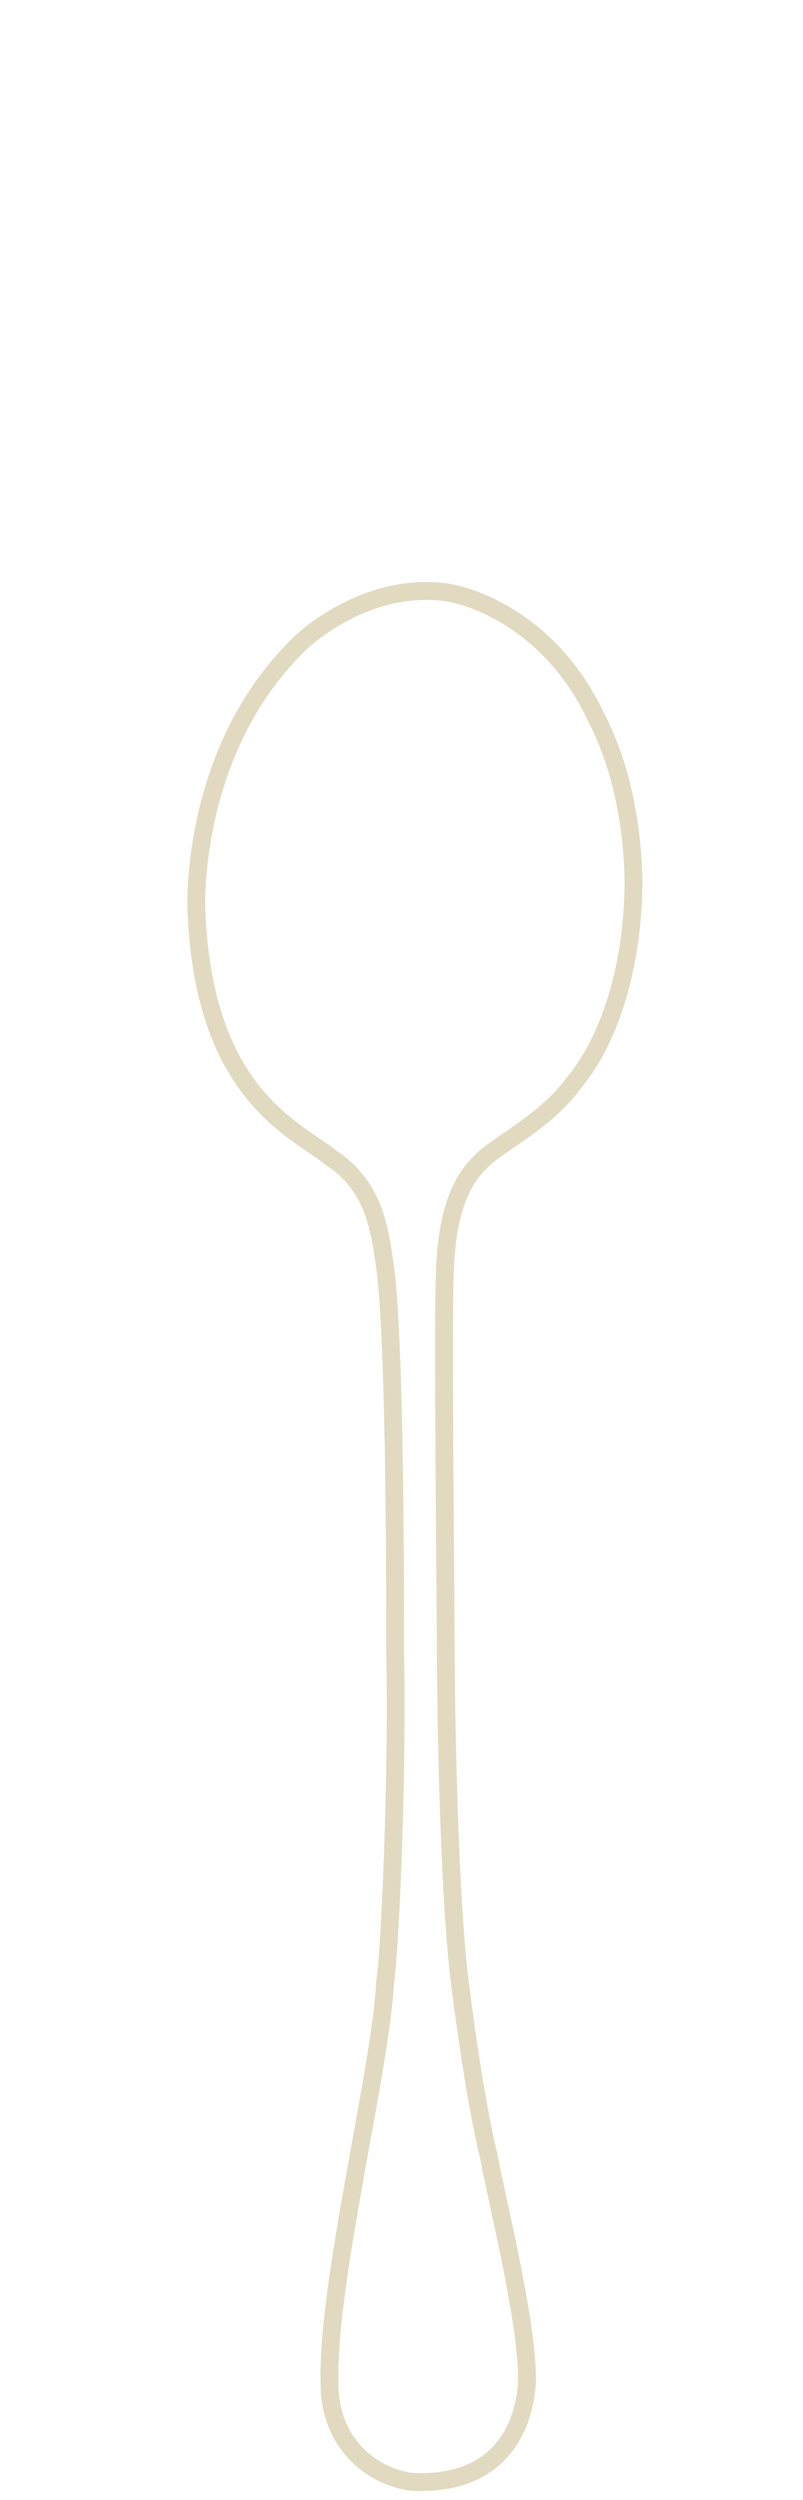 <svg width="45" height="140" viewBox="0 0 45 140" fill="none" xmlns="http://www.w3.org/2000/svg">
<g clip-path="url(#clip0_5570_60753)">
<path d="M11.001 50.712C11.001 50.22 10.842 42.123 16.457 36.385C17.003 35.751 20.488 32.6 24.941 33.163C26.384 33.339 30.803 34.783 33.32 39.993C33.83 40.996 35.361 43.936 35.502 49.199C35.502 54.602 33.918 58.581 32.105 60.71C30.627 62.734 28.021 64.037 27.124 64.882C26.226 65.727 25.029 67.117 24.924 71.43C24.818 74.158 24.959 88.117 24.976 91.672C24.976 92.341 25.012 103.782 25.68 110.242C25.733 110.841 26.525 117.212 27.37 120.662C27.916 123.532 29.5 129.815 29.535 133.142C29.535 133.547 29.535 139.32 23.058 138.986C20.717 138.669 18.428 136.715 18.464 133.406C18.323 127.844 21.298 116.086 21.579 111.069C21.914 108.623 22.283 98.766 22.142 92.552C22.142 90.141 22.178 74.528 21.526 70.585C21.28 69.106 21.069 66.501 18.587 64.864C16.598 63.245 11.317 61.309 11.001 50.73V50.712Z" stroke="#E1DAC0"/>
</g>
<defs>
<clipPath id="clip0_5570_60753">
<rect width="140" height="45" fill="white" transform="matrix(0 -1 1 0 0 140)"/>
</clipPath>
</defs>
</svg>
